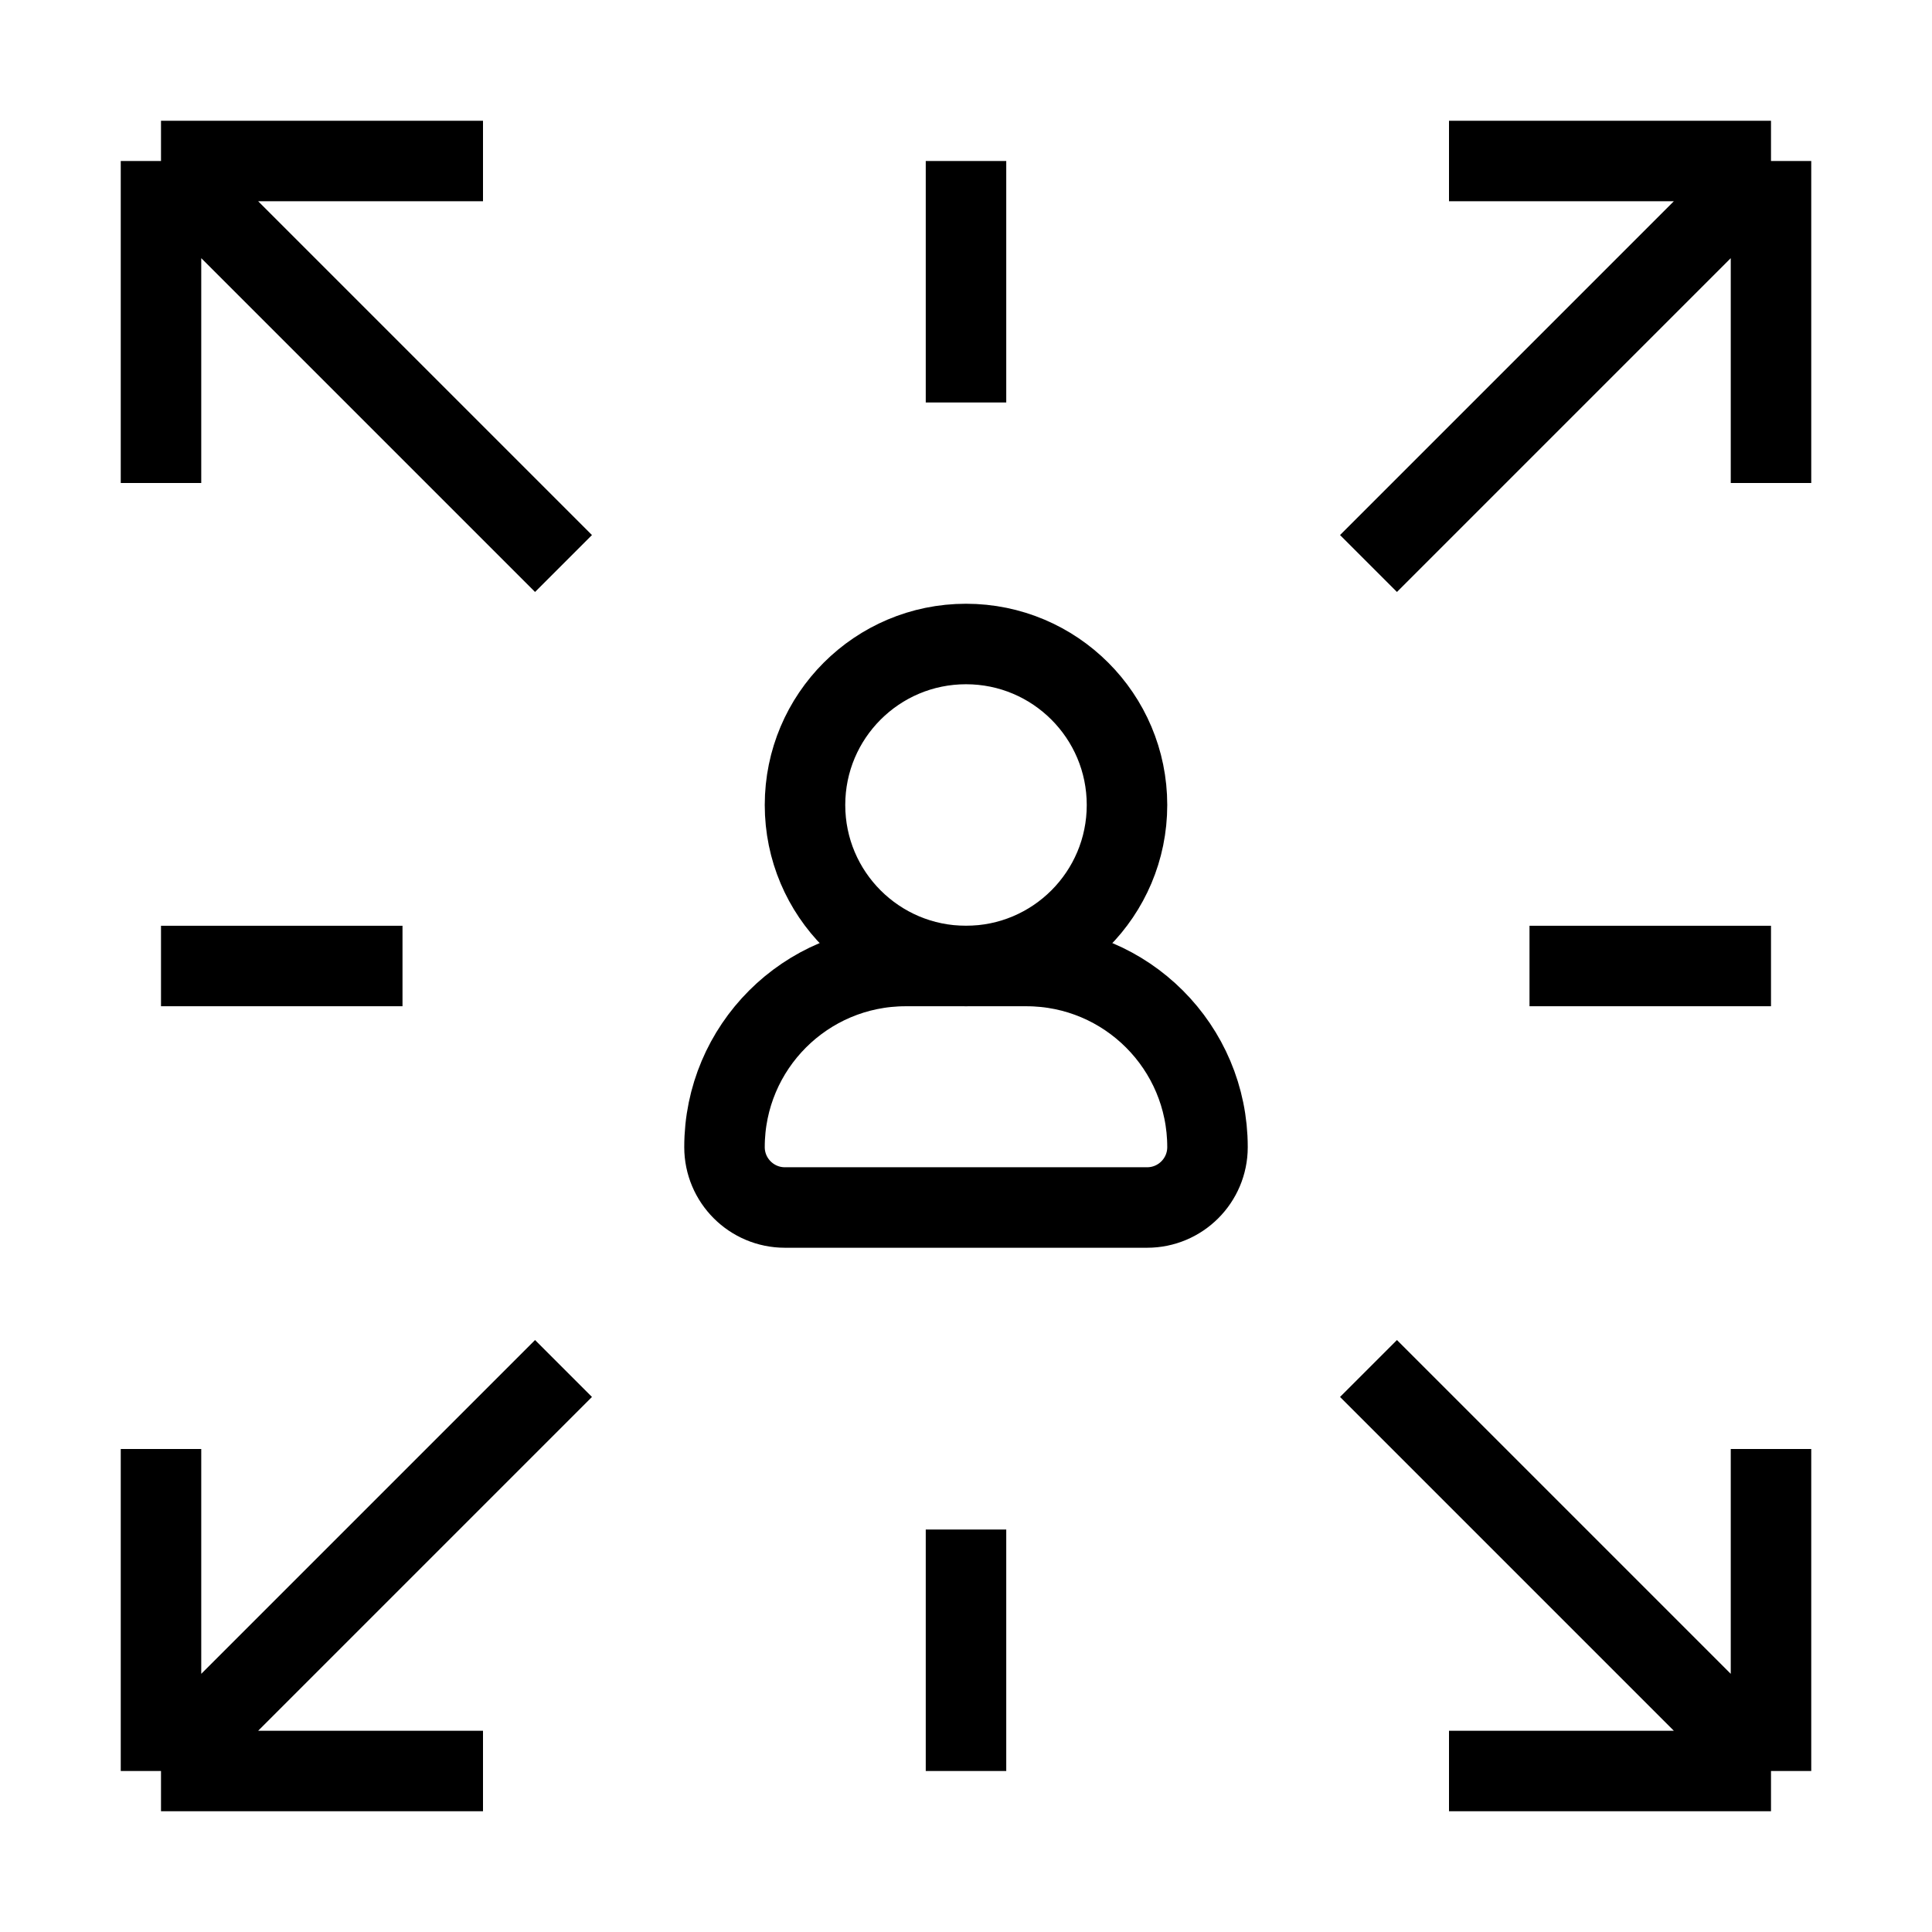 <svg width="24" height="24" viewBox="0 0 24 24" fill="none" xmlns="http://www.w3.org/2000/svg">
<circle cx="12" cy="10" r="2" stroke="black" stroke-linejoin="round"/>
<path d="M12.75 12H11.25C10.007 12 9 13.007 9 14.25C9 14.664 9.336 15 9.75 15H14.25C14.664 15 15 14.664 15 14.25C15 13.007 13.993 12 12.75 12Z" stroke="black" stroke-linejoin="round"/>
<path d="M22 2H18M22 2V6M22 2L17 7" stroke="black" stroke-linejoin="round"/>
<path d="M2 2H6M2 2V6M2 2L7 7" stroke="black" stroke-linejoin="round"/>
<path d="M22 22H18M22 22V18M22 22L17 17" stroke="black" stroke-linejoin="round"/>
<path d="M2 22H6M2 22V18M2 22L7 17" stroke="black" stroke-linejoin="round"/>
<path d="M12 5V2" stroke="black" stroke-linejoin="round"/>
<path d="M19 12L22 12" stroke="black" stroke-linejoin="round"/>
<path d="M12 22V19" stroke="black" stroke-linejoin="round"/>
<path d="M2 12L5 12" stroke="black" stroke-linejoin="round"/>
</svg>
